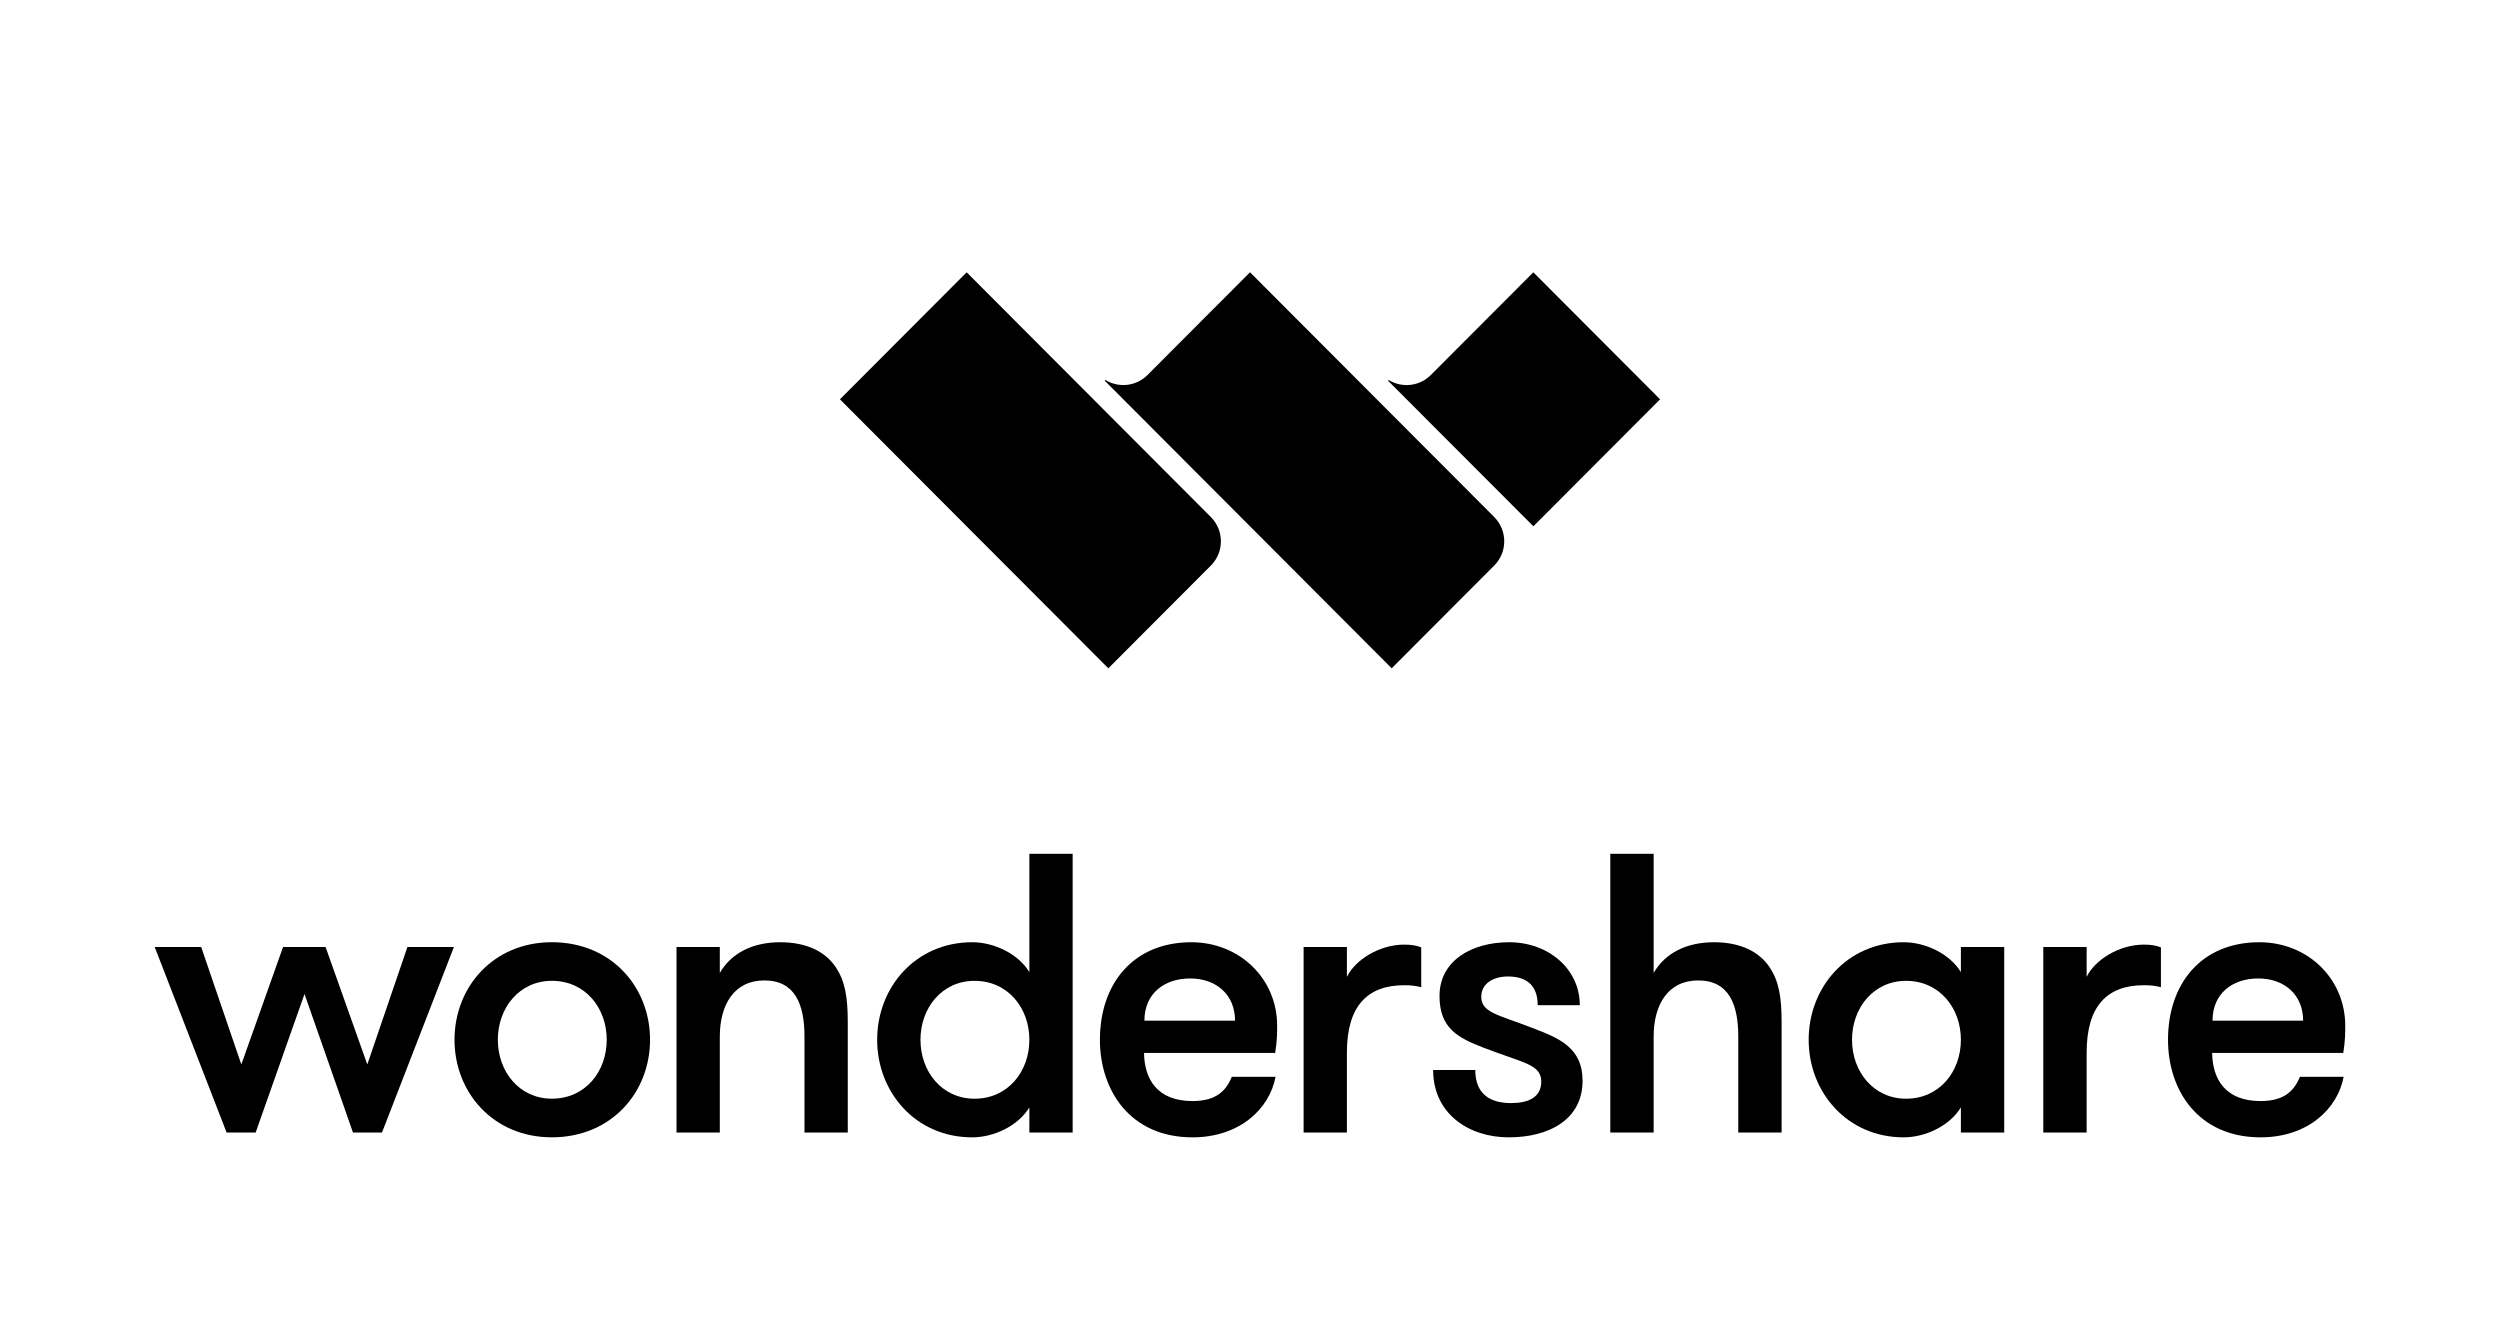 <svg width="404" height="216" viewBox="0 0 404 216" fill="none" xmlns="http://www.w3.org/2000/svg" class="wsc-svg-logo-wondershare-vertical">
<path fill-rule="evenodd" clip-rule="evenodd" d="M157.099 152.266C147.98 152.266 141.749 159.528 141.749 168.028C141.749 176.519 147.98 183.795 157.099 183.795C160.565 183.795 164.484 181.988 166.345 178.966V183.018H173.342V137.977H166.345V157.088C164.484 154.063 160.565 152.266 157.099 152.266ZM157.483 158.504C162.881 158.504 166.345 162.882 166.345 168.028C166.345 173.174 162.881 177.552 157.483 177.552C152.218 177.552 148.748 173.174 148.748 168.028C148.748 162.882 152.218 158.504 157.483 158.504Z" fill="black"/>
<path fill-rule="evenodd" clip-rule="evenodd" d="M260.224 183.018H267.23V167.515C267.23 162.366 269.536 158.439 274.423 158.439C279.433 158.439 280.903 162.366 280.903 167.515V183.018H287.908V165.196C287.908 161.074 287.455 158.565 285.981 156.318C284.311 153.81 281.29 152.266 276.989 152.266C272.556 152.266 269.092 154.001 267.23 157.225V137.977H260.224V183.018Z" fill="black"/>
<path fill-rule="evenodd" clip-rule="evenodd" d="M41.312 183.018H36.621L25 153.036H32.512L38.998 172.016L45.742 153.036H52.612L59.356 172.016L65.84 153.036H73.353L61.73 183.018H57.043L49.209 160.631L41.312 183.018Z" fill="black"/>
<path fill-rule="evenodd" clip-rule="evenodd" d="M89.182 152.262C79.682 152.262 73.449 159.524 73.449 168.024C73.449 176.516 79.682 183.791 89.182 183.791C98.816 183.791 105.047 176.516 105.047 168.024C105.047 159.524 98.816 152.262 89.182 152.262ZM80.45 168.024C80.45 162.878 83.917 158.5 89.182 158.5C94.58 158.5 98.047 162.878 98.047 168.024C98.047 173.17 94.58 177.548 89.182 177.548C83.917 177.548 80.45 173.17 80.45 168.024Z" fill="black"/>
<path fill-rule="evenodd" clip-rule="evenodd" d="M109.325 183.018H116.321V167.515C116.321 162.366 118.636 158.439 123.513 158.439C128.524 158.439 130.004 162.366 130.004 167.515V183.018H137V165.196C137 161.074 136.55 158.565 135.075 156.318C133.405 153.81 130.391 152.266 126.081 152.266C121.654 152.266 118.186 154.001 116.321 157.225V153.036H109.325L109.325 183.018Z" fill="black"/>
<path fill-rule="evenodd" clip-rule="evenodd" d="M177.747 168.028C177.747 176.2 182.626 183.795 192.71 183.795C200.35 183.795 205.167 179.154 206.131 174.013H199.066C198.17 176.133 196.691 177.931 192.71 177.931C187.059 177.931 184.937 174.46 184.874 170.15H206.068C206.387 168.225 206.387 166.809 206.387 165.777C206.387 158.118 200.29 152.266 192.519 152.266C183.08 152.266 177.747 159.02 177.747 168.028ZM184.937 164.944C184.937 160.498 188.213 158.118 192.327 158.118C196.562 158.118 199.584 160.754 199.584 164.944H184.937Z" fill="black"/>
<path fill-rule="evenodd" clip-rule="evenodd" d="M210.664 183.018H217.659V170.089C217.659 162.622 220.938 159.212 226.913 159.212C227.999 159.212 228.579 159.275 229.67 159.528V153.097C228.897 152.777 227.999 152.65 226.913 152.65C222.926 152.65 219.009 155.09 217.659 157.862V153.036H210.664V183.018Z" fill="black"/>
<path fill-rule="evenodd" clip-rule="evenodd" d="M248.489 162.436H255.295C255.295 156.576 250.22 152.266 243.866 152.266C237.764 152.266 232.626 155.285 232.626 160.951C232.626 166.162 235.582 167.71 239.758 169.313C246.048 171.759 249.069 171.957 249.069 174.784C249.069 177.354 246.946 178.26 244.185 178.26C240.846 178.26 238.406 176.844 238.406 172.917H231.597C231.597 179.994 237.379 183.795 243.801 183.795C250.349 183.795 255.743 180.897 255.743 174.652C255.743 169.189 251.767 167.71 247.59 166.1C242.133 163.978 239.371 163.652 239.371 161.074C239.371 158.952 241.299 157.798 243.669 157.798C247.075 157.798 248.489 159.6 248.489 162.436Z" fill="black"/>
<path fill-rule="evenodd" clip-rule="evenodd" d="M307.629 152.266C298.514 152.266 292.281 159.528 292.281 168.028C292.281 176.519 298.514 183.795 307.629 183.795C311.1 183.795 315.014 181.988 316.88 178.966V183.018H323.882V153.036H316.88V157.088C315.014 154.063 311.1 152.266 307.629 152.266ZM308.02 158.504C313.415 158.504 316.88 162.882 316.88 168.028C316.88 173.174 313.415 177.552 308.02 177.552C302.755 177.552 299.287 173.174 299.287 168.028C299.287 162.882 302.755 158.504 308.02 158.504Z" fill="black"/>
<path fill-rule="evenodd" clip-rule="evenodd" d="M330.198 183.018H337.202V170.089C337.202 162.622 340.473 159.212 346.445 159.212C347.538 159.212 348.112 159.275 349.206 159.528V153.097C348.435 152.777 347.538 152.65 346.445 152.65C342.464 152.65 338.547 155.09 337.202 157.862V153.036H330.198V183.018Z" fill="black"/>
<path fill-rule="evenodd" clip-rule="evenodd" d="M364.931 158.118C369.165 158.118 372.187 160.754 372.187 164.944H357.545C357.545 160.498 360.817 158.118 364.931 158.118ZM378.67 170.15C378.991 168.225 378.991 166.809 378.991 165.777C378.991 158.118 372.893 152.266 365.119 152.266C355.678 152.266 350.351 159.02 350.351 168.028C350.351 176.2 355.23 183.795 365.313 183.795C372.961 183.795 377.77 179.154 378.736 174.013H371.671C370.774 176.133 369.296 177.931 365.313 177.931C359.664 177.931 357.545 174.46 357.481 170.15H378.67Z" fill="black"/>
<path d="M241.478 91.379C243.641 89.198 243.615 85.703 241.45 83.533L202.004 44L185.437 60.6C183.59 62.45 180.763 62.719 178.631 61.406L178.521 61.517L224.897 107.996L241.478 91.379Z" fill="black"/>
<path d="M195.675 91.395L179.107 108L135.732 64.53L156.213 44.004L195.675 83.554C197.836 85.719 197.836 89.229 195.675 91.395Z" fill="black"/>
<path d="M268.267 64.53L247.795 85.048L224.304 61.521L224.414 61.41C226.546 62.723 229.373 62.454 231.22 60.603L247.787 44.004L268.267 64.53Z" fill="black"/>
</svg>
